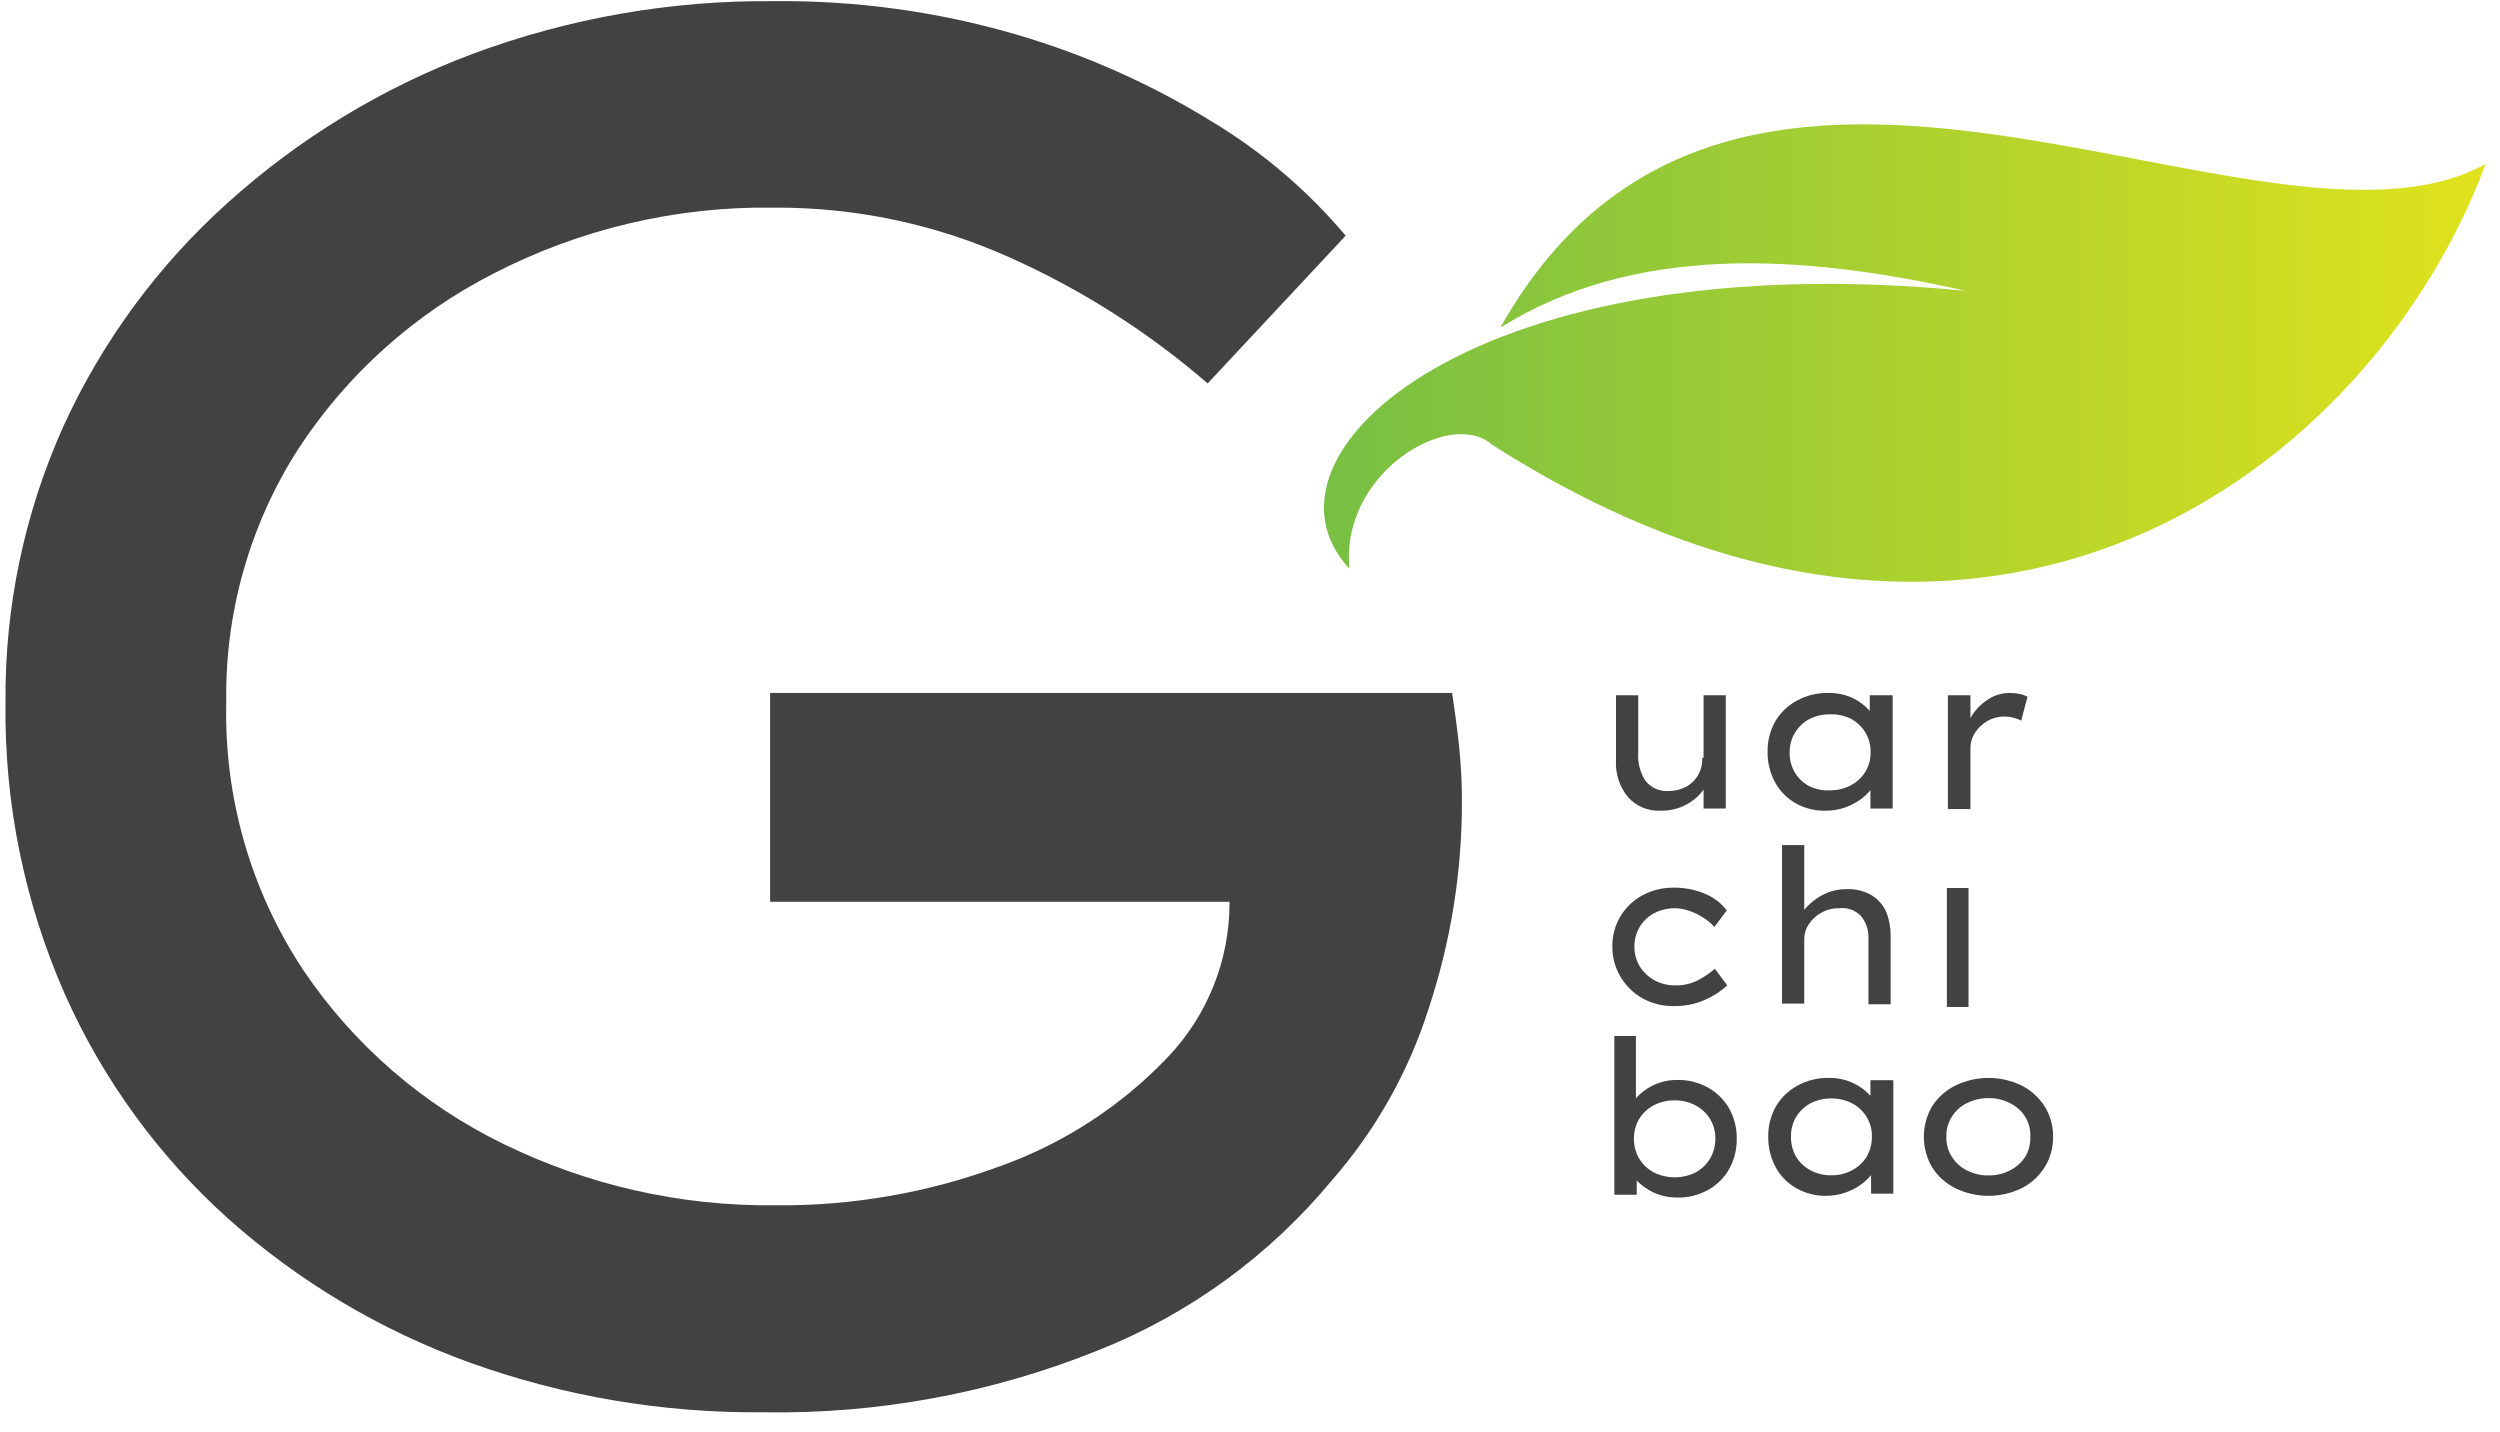 <?xml version="1.0" encoding="UTF-8"?> <svg xmlns="http://www.w3.org/2000/svg" width="110" height="63" viewBox="0 0 110 63" fill="none"> <path d="M74.957 33.329V30.592H75.935V35.576H74.957V34.745C74.764 35.01 74.515 35.229 74.227 35.387C73.865 35.585 73.457 35.683 73.045 35.671C72.781 35.682 72.519 35.634 72.275 35.532C72.032 35.43 71.814 35.276 71.637 35.08C71.258 34.623 71.068 34.038 71.104 33.445V30.592H72.082V33.139C72.055 33.566 72.165 33.99 72.396 34.35C72.518 34.506 72.678 34.63 72.86 34.709C73.043 34.788 73.241 34.82 73.439 34.803C73.693 34.802 73.943 34.742 74.169 34.628C74.399 34.507 74.589 34.324 74.719 34.099C74.848 33.874 74.91 33.617 74.899 33.358L74.957 33.329Z" fill="#424243"></path> <path d="M83.277 30.592V35.576H82.299V34.766C82.164 34.931 82.007 35.076 81.832 35.197C81.623 35.343 81.394 35.458 81.153 35.54C80.885 35.63 80.604 35.674 80.321 35.671C79.862 35.681 79.408 35.567 79.007 35.343C78.627 35.126 78.314 34.807 78.103 34.423C77.879 34.009 77.766 33.544 77.774 33.073C77.766 32.603 77.885 32.139 78.117 31.73C78.346 31.349 78.674 31.036 79.066 30.826C79.488 30.595 79.964 30.48 80.445 30.49C80.823 30.483 81.197 30.563 81.54 30.723C81.816 30.86 82.064 31.048 82.27 31.278V30.592H83.277ZM80.518 34.774C80.842 34.781 81.161 34.703 81.445 34.547C81.711 34.409 81.933 34.199 82.085 33.941C82.237 33.683 82.314 33.387 82.306 33.088C82.311 32.788 82.233 32.492 82.08 32.234C81.925 31.98 81.706 31.771 81.445 31.628C81.157 31.486 80.839 31.418 80.518 31.431C80.196 31.426 79.877 31.501 79.591 31.65C79.334 31.793 79.12 32.002 78.971 32.256C78.818 32.514 78.74 32.81 78.745 33.11C78.738 33.417 78.816 33.72 78.971 33.985C79.12 34.237 79.335 34.444 79.591 34.584C79.879 34.726 80.198 34.792 80.518 34.774Z" fill="#424243"></path> <path d="M88.932 31.709C88.824 31.651 88.709 31.607 88.589 31.577C88.458 31.543 88.323 31.526 88.188 31.526C87.933 31.528 87.682 31.593 87.458 31.716C87.236 31.843 87.046 32.02 86.904 32.234C86.762 32.45 86.691 32.705 86.699 32.964V35.598H85.707V30.592H86.699V31.592C86.878 31.276 87.128 31.006 87.429 30.804C87.716 30.602 88.057 30.493 88.407 30.49C88.561 30.489 88.715 30.504 88.867 30.534C88.987 30.558 89.102 30.599 89.21 30.658L88.932 31.709Z" fill="#424243"></path> <path d="M71.914 41.648C71.91 41.959 71.993 42.265 72.155 42.531C72.317 42.784 72.54 42.993 72.804 43.137C73.078 43.283 73.384 43.359 73.695 43.356C74.052 43.368 74.407 43.288 74.724 43.122C74.986 42.986 75.231 42.819 75.453 42.626L76.001 43.356C75.708 43.624 75.373 43.841 75.008 43.998C74.58 44.184 74.118 44.276 73.651 44.268C73.172 44.276 72.7 44.16 72.279 43.932C71.881 43.712 71.549 43.389 71.316 42.998C71.067 42.592 70.938 42.124 70.943 41.648C70.936 41.189 71.055 40.737 71.286 40.341C71.518 39.944 71.853 39.619 72.257 39.4C72.677 39.17 73.15 39.052 73.629 39.057C74.107 39.049 74.582 39.141 75.023 39.327C75.4 39.483 75.73 39.734 75.979 40.057L75.431 40.787C75.292 40.625 75.127 40.487 74.943 40.378C74.752 40.252 74.546 40.152 74.33 40.079C74.076 39.986 73.806 39.948 73.537 39.967C73.268 39.986 73.006 40.061 72.768 40.188C72.506 40.331 72.288 40.542 72.138 40.799C71.987 41.057 71.91 41.35 71.914 41.648V41.648Z" fill="#424243"></path> <path d="M81.248 39.123C81.645 39.103 82.039 39.203 82.379 39.408C82.654 39.584 82.87 39.838 82.999 40.138C83.129 40.473 83.193 40.829 83.189 41.188V44.188H82.211V41.269C82.221 40.922 82.107 40.583 81.89 40.313C81.768 40.183 81.617 40.084 81.45 40.023C81.283 39.962 81.104 39.941 80.927 39.962C80.651 39.956 80.379 40.024 80.139 40.159C79.917 40.28 79.729 40.453 79.591 40.663C79.461 40.847 79.39 41.066 79.387 41.291V44.159H78.409V37.182H79.387V40.035C79.6 39.77 79.866 39.551 80.168 39.393C80.499 39.212 80.871 39.119 81.248 39.123V39.123Z" fill="#424243"></path> <path d="M86.615 44.307H85.663V39.072H86.615V44.307Z" fill="#424243"></path> <path d="M73.819 47.518C74.28 47.512 74.735 47.625 75.14 47.847C75.528 48.06 75.851 48.376 76.074 48.759C76.306 49.168 76.425 49.632 76.417 50.102C76.425 50.574 76.306 51.041 76.074 51.452C75.857 51.833 75.538 52.146 75.154 52.357C74.744 52.586 74.281 52.702 73.811 52.693C73.444 52.694 73.081 52.617 72.746 52.466C72.476 52.334 72.23 52.16 72.016 51.948V52.568H71.031V45.584H71.98V48.321C72.187 48.093 72.434 47.905 72.71 47.766C73.055 47.598 73.435 47.513 73.819 47.518V47.518ZM73.687 48.416C73.365 48.41 73.046 48.485 72.761 48.635C72.496 48.775 72.274 48.984 72.118 49.241C71.968 49.502 71.89 49.8 71.892 50.102C71.89 50.406 71.968 50.706 72.118 50.97C72.273 51.228 72.495 51.44 72.761 51.583C73.048 51.727 73.366 51.802 73.687 51.802C74.009 51.802 74.326 51.727 74.614 51.583C74.876 51.438 75.095 51.227 75.249 50.97C75.4 50.706 75.478 50.406 75.475 50.102C75.481 49.803 75.403 49.508 75.251 49.25C75.099 48.993 74.879 48.782 74.614 48.642C74.329 48.49 74.01 48.412 73.687 48.416V48.416Z" fill="#424243"></path> <path d="M83.306 47.53V52.522H82.328V51.705C82.193 51.869 82.036 52.014 81.861 52.135C81.654 52.284 81.425 52.4 81.182 52.478C80.915 52.57 80.633 52.617 80.35 52.617C79.89 52.624 79.437 52.508 79.037 52.281C78.655 52.066 78.341 51.747 78.132 51.362C77.908 50.947 77.795 50.482 77.803 50.011C77.795 49.541 77.914 49.078 78.146 48.669C78.375 48.287 78.703 47.974 79.095 47.764C79.518 47.533 79.993 47.418 80.474 47.428C80.853 47.421 81.228 47.504 81.569 47.669C81.847 47.8 82.095 47.987 82.299 48.216V47.53H83.306ZM80.576 51.712C80.9 51.719 81.22 51.641 81.503 51.486C81.764 51.346 81.983 51.139 82.138 50.887C82.29 50.62 82.368 50.318 82.364 50.011C82.37 49.712 82.292 49.418 82.14 49.16C81.988 48.903 81.768 48.692 81.503 48.552C81.218 48.402 80.899 48.327 80.576 48.333C80.254 48.328 79.936 48.403 79.65 48.552C79.391 48.695 79.174 48.904 79.022 49.158C78.875 49.418 78.799 49.712 78.803 50.011C78.798 50.318 78.873 50.62 79.022 50.887C79.174 51.139 79.391 51.346 79.65 51.486C79.934 51.641 80.253 51.719 80.576 51.712V51.712Z" fill="#424243"></path> <path d="M90.334 50.019C90.344 50.493 90.214 50.96 89.962 51.362C89.715 51.754 89.367 52.072 88.954 52.281C88.499 52.502 88 52.617 87.495 52.617C86.989 52.617 86.49 52.502 86.035 52.281C85.617 52.074 85.263 51.756 85.014 51.362C84.775 50.954 84.649 50.491 84.649 50.019C84.649 49.547 84.775 49.083 85.014 48.676C85.266 48.285 85.619 47.97 86.035 47.764C86.49 47.543 86.989 47.428 87.495 47.428C88 47.428 88.499 47.543 88.954 47.764C89.365 47.973 89.713 48.288 89.962 48.676C90.213 49.078 90.343 49.544 90.334 50.019V50.019ZM89.334 50.019C89.349 49.708 89.27 49.401 89.108 49.136C88.945 48.877 88.712 48.669 88.436 48.537C88.145 48.388 87.822 48.313 87.495 48.318C87.165 48.314 86.84 48.389 86.546 48.537C86.272 48.67 86.042 48.877 85.882 49.136C85.712 49.398 85.628 49.706 85.641 50.019C85.63 50.331 85.714 50.639 85.882 50.902C86.046 51.157 86.275 51.364 86.546 51.5C86.84 51.649 87.165 51.724 87.495 51.719C87.822 51.724 88.145 51.649 88.436 51.5C88.709 51.364 88.941 51.157 89.108 50.902C89.268 50.636 89.347 50.329 89.334 50.019V50.019Z" fill="#424243"></path> <path d="M34.06 0.051C37.655 0.014 41.235 0.506 44.686 1.51C47.72 2.394 50.622 3.683 53.312 5.342C55.541 6.682 57.533 8.381 59.209 10.37L53.137 16.872C50.52 14.606 47.584 12.738 44.423 11.326C41.166 9.862 37.632 9.116 34.06 9.136C29.782 9.072 25.554 10.062 21.749 12.019C18.246 13.798 15.271 16.465 13.123 19.755C10.989 23.083 9.888 26.968 9.956 30.92C9.857 35.09 11.036 39.19 13.335 42.67C15.552 45.966 18.604 48.615 22.18 50.347C25.878 52.153 29.945 53.072 34.06 53.033C37.461 53.072 40.84 52.486 44.029 51.303C46.794 50.311 49.292 48.692 51.327 46.574C53.117 44.726 54.112 42.251 54.1 39.678H33.885V30.49H63.894C64.01 31.244 64.113 32.025 64.2 32.832C64.281 33.642 64.324 34.423 64.324 35.175C64.339 38.297 63.846 41.4 62.865 44.363C61.985 47.143 60.541 49.712 58.625 51.909C55.878 55.235 52.336 57.816 48.328 59.411C43.632 61.303 38.604 62.231 33.542 62.14C29.153 62.178 24.792 61.437 20.662 59.951C16.751 58.538 13.147 56.391 10.043 53.624C6.971 50.865 4.516 47.488 2.84 43.713C1.071 39.683 0.185 35.321 0.242 30.92C0.202 26.723 1.074 22.568 2.797 18.74C4.501 15.015 6.953 11.679 10 8.939C13.153 6.092 16.815 3.864 20.793 2.371C25.036 0.793 29.533 0.007 34.06 0.051V0.051Z" fill="#424243"></path> <path d="M86.51 12.8C79.212 11.158 71.914 10.735 66.017 14.413C76.38 -3.992 99.536 12.618 109.366 7.217C104.396 20.579 87.546 33.569 65.638 19.558C63.806 17.952 58.96 20.791 59.376 25.024C54.677 19.996 64.945 10.676 86.51 12.8Z" fill="url(#paint0_linear_317_268)"></path> <defs> <linearGradient id="paint0_linear_317_268" x1="58.26" y1="15.537" x2="109.366" y2="15.537" gradientUnits="userSpaceOnUse"> <stop stop-color="#77BF43"></stop> <stop offset="0.99" stop-color="#DFE21C"></stop> </linearGradient> </defs> </svg> 